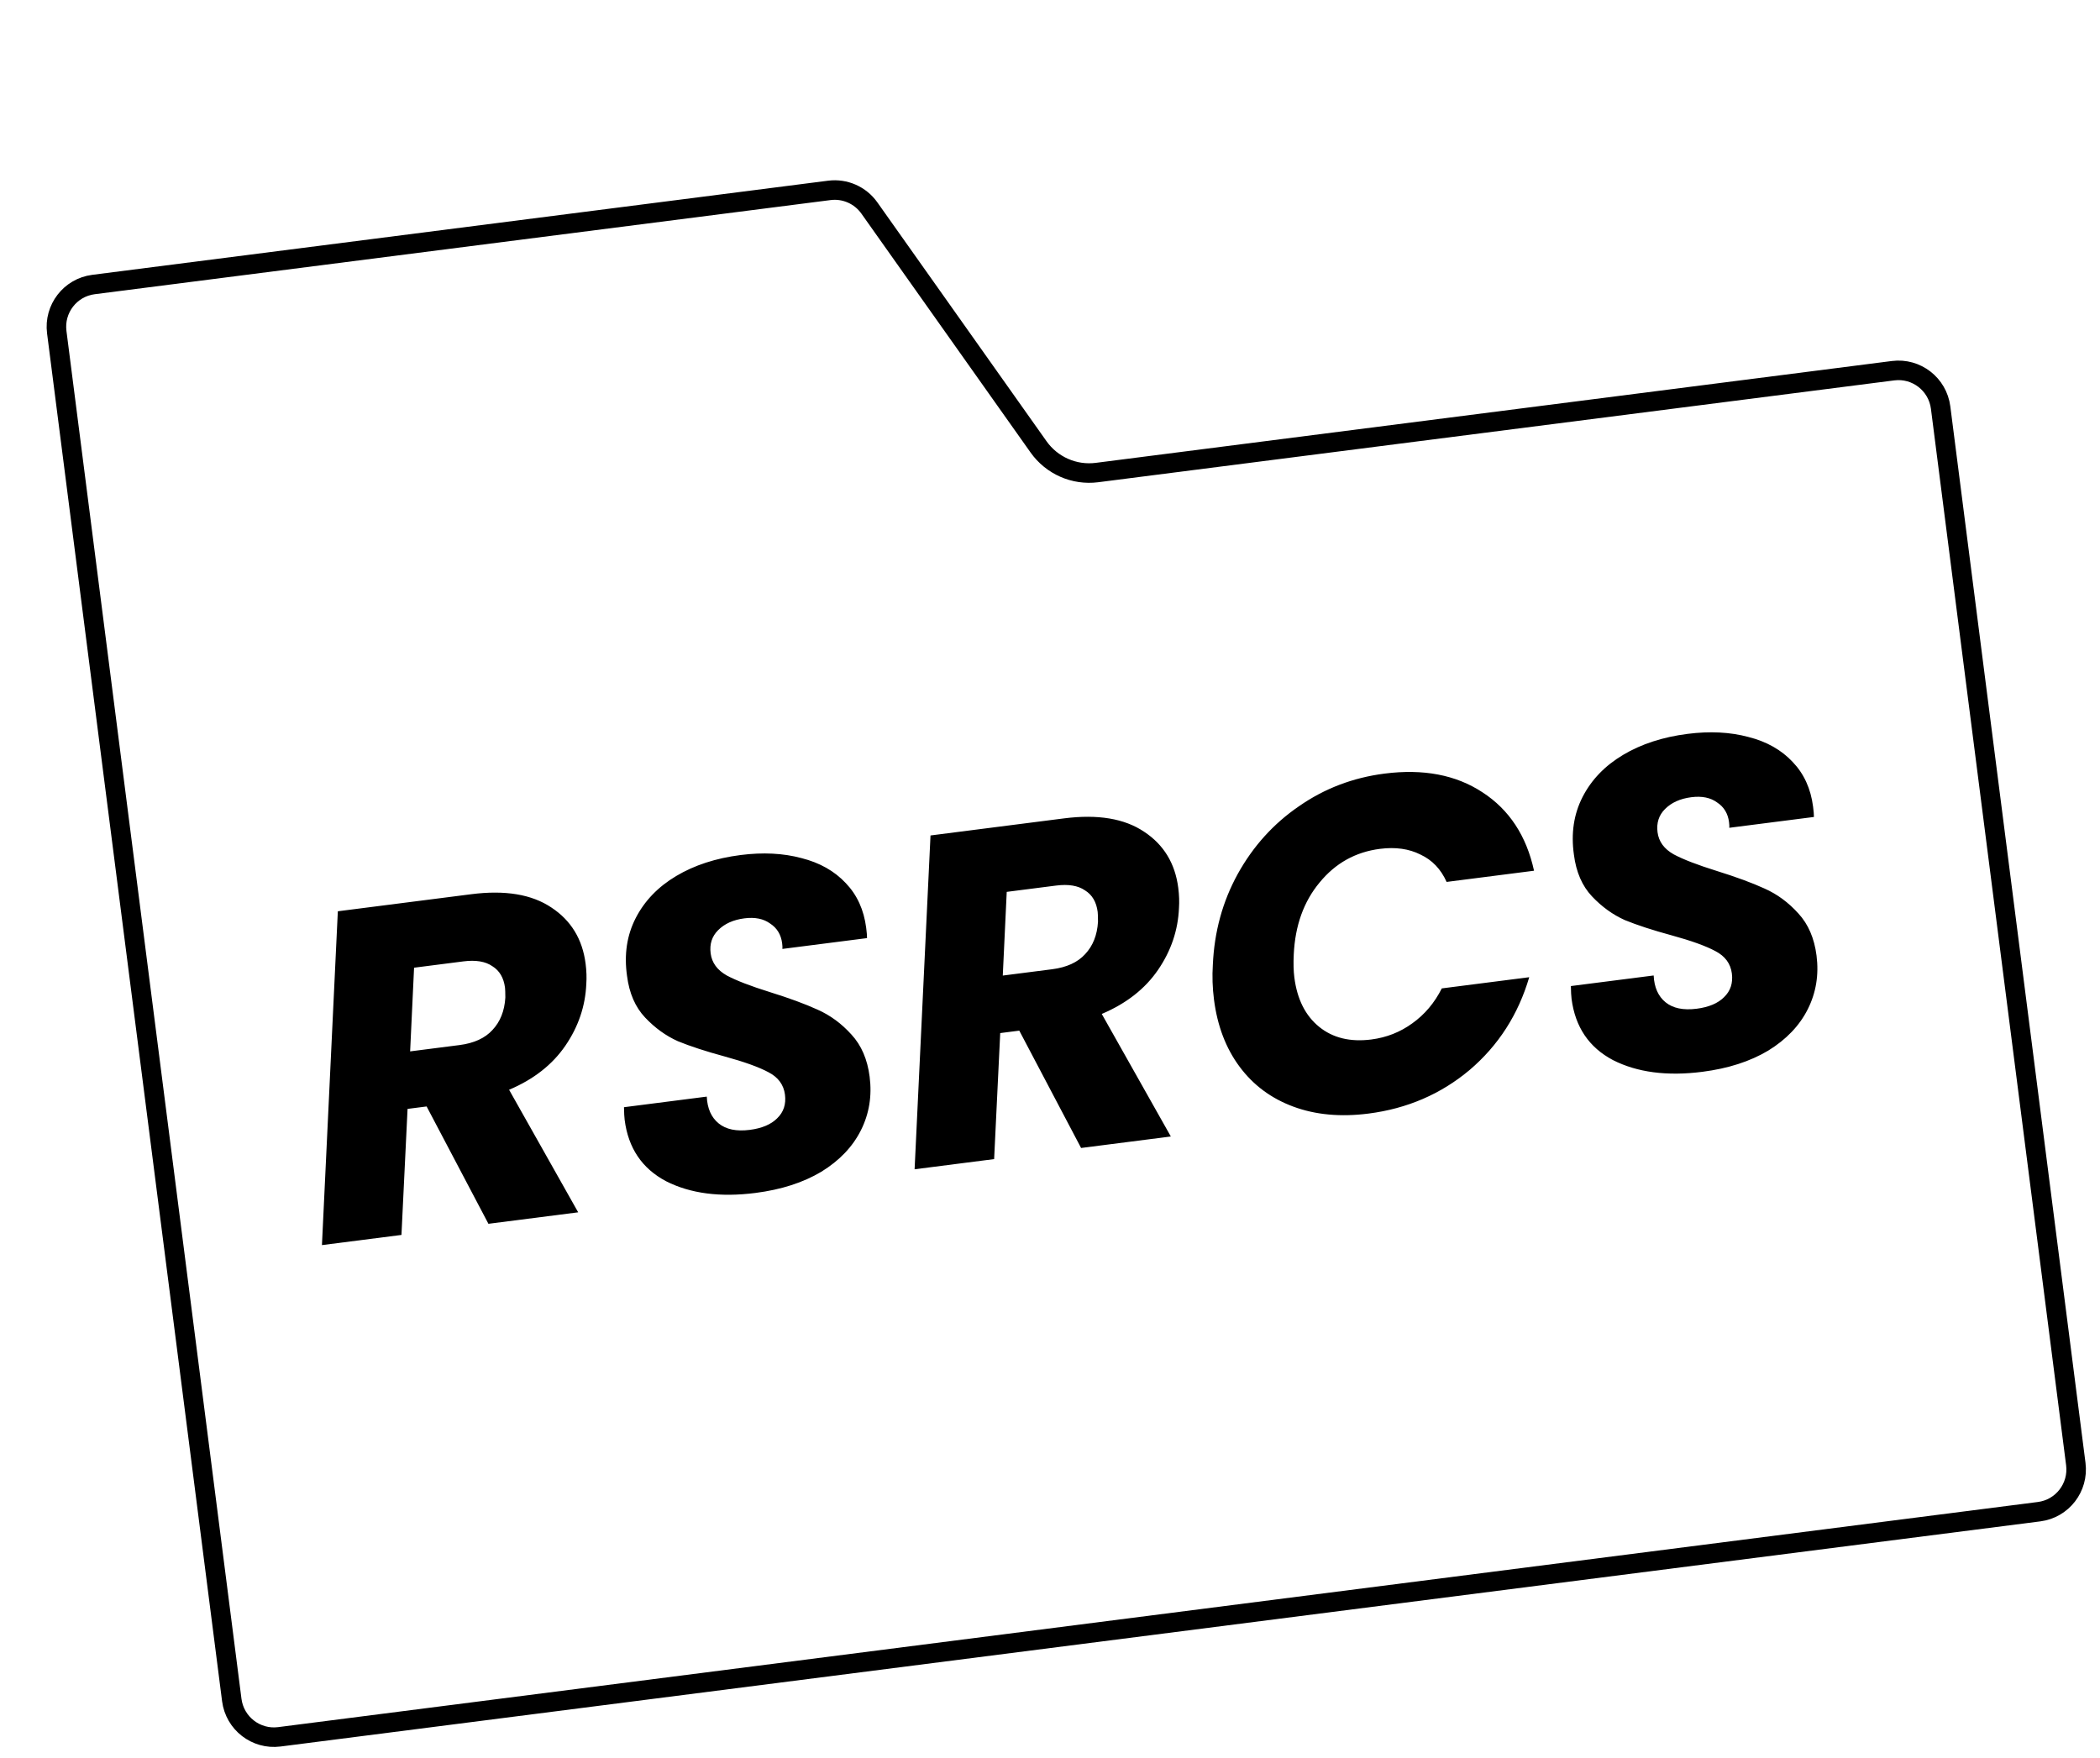 <svg width="215" height="180" viewBox="0 0 215 180" fill="none" xmlns="http://www.w3.org/2000/svg">
<g filter="url(#filter0_d)">
<path d="M85.823 16.717C84.679 15.102 82.741 14.25 80.782 14.501L5.443 24.14C2.513 24.515 0.443 27.2 0.819 30.137L18.737 170.182C19.112 173.119 21.792 175.196 24.722 174.822L204.89 151.77C207.82 151.395 209.89 148.71 209.515 145.773L195.675 37.603C195.299 34.666 192.619 32.589 189.689 32.963L108.184 43.392C106.225 43.642 104.287 42.79 103.143 41.175L85.823 16.717Z" fill="white"/>
<path d="M5.57 25.132L80.909 15.493C82.5 15.289 84.076 15.981 85.007 17.295L102.327 41.753C103.684 43.669 105.984 44.681 108.311 44.383L189.816 33.955C192.196 33.651 194.377 35.338 194.683 37.73L208.523 145.9C208.829 148.292 207.143 150.474 204.763 150.778L24.595 173.83C22.215 174.134 20.035 172.447 19.729 170.055L1.811 30.01C1.505 27.618 3.19 25.436 5.57 25.132Z" stroke="black" stroke-width="2"/>
</g>
<path d="M48.253 91.556C51.713 91.113 54.449 91.57 56.461 92.925C58.469 94.249 59.634 96.165 59.955 98.672C60.048 99.403 60.072 100.093 60.026 100.744C59.93 103.015 59.215 105.122 57.883 107.067C56.551 109.012 54.631 110.516 52.121 111.579L59.195 124.127L50.006 125.302L43.678 113.288L41.726 113.538L41.102 126.442L32.961 127.483L34.588 93.304L48.253 91.556ZM51.737 102.143C51.735 101.627 51.724 101.29 51.704 101.131C51.574 100.116 51.141 99.381 50.406 98.926C49.698 98.436 48.709 98.272 47.439 98.435L42.393 99.081L41.989 107.649L47.036 107.003C48.527 106.813 49.655 106.297 50.419 105.458C51.214 104.614 51.654 103.509 51.737 102.143ZM77.347 122.143C73.728 122.606 70.677 122.206 68.192 120.943C65.736 119.644 64.322 117.551 63.953 114.662C63.916 114.377 63.893 113.944 63.884 113.365L72.359 112.28C72.418 113.499 72.825 114.414 73.581 115.027C74.337 115.64 75.397 115.86 76.762 115.685C78 115.527 78.934 115.133 79.563 114.504C80.224 113.871 80.492 113.063 80.366 112.079C80.236 111.063 79.67 110.296 78.668 109.779C77.698 109.258 76.21 108.723 74.204 108.173C72.266 107.647 70.667 107.125 69.407 106.609C68.175 106.057 67.055 105.249 66.048 104.184C65.041 103.119 64.423 101.698 64.196 99.92C63.884 97.734 64.18 95.761 65.084 94C65.988 92.239 67.369 90.804 69.227 89.695C71.085 88.586 73.284 87.87 75.823 87.545C78.109 87.252 80.187 87.357 82.058 87.86C83.925 88.331 85.437 89.186 86.596 90.425C87.751 91.632 88.446 93.156 88.681 94.997C88.742 95.473 88.771 95.824 88.767 96.051L80.102 97.159C80.118 97.028 80.109 96.836 80.077 96.582C79.963 95.693 79.554 95.02 78.85 94.561C78.174 94.067 77.296 93.889 76.217 94.027C75.075 94.173 74.175 94.579 73.518 95.243C72.888 95.872 72.635 96.663 72.757 97.615C72.879 98.567 73.426 99.32 74.4 99.873C75.37 100.394 76.847 100.963 78.829 101.581C80.811 102.198 82.436 102.797 83.704 103.376C85.004 103.952 86.161 104.804 87.177 105.932C88.188 107.029 88.808 108.466 89.035 110.244C89.287 112.211 88.988 114.04 88.14 115.729C87.291 117.419 85.94 118.834 84.086 119.974C82.228 121.083 79.981 121.806 77.347 122.143ZM108.93 83.793C112.39 83.35 115.126 83.806 117.138 85.162C119.147 86.486 120.311 88.402 120.632 90.909C120.725 91.639 120.749 92.33 120.704 92.981C120.607 95.251 119.893 97.359 118.561 99.304C117.229 101.249 115.308 102.753 112.799 103.816L119.872 116.363L110.683 117.539L104.355 105.525L102.403 105.775L101.78 118.678L93.638 119.72L95.266 85.541L108.93 83.793ZM112.414 94.38C112.413 93.864 112.402 93.527 112.381 93.368C112.251 92.352 111.819 91.617 111.083 91.163C110.375 90.673 109.386 90.509 108.117 90.672L103.07 91.317L102.666 99.886L107.713 99.24C109.205 99.049 110.332 98.534 111.096 97.694C111.891 96.85 112.331 95.746 112.414 94.38ZM124.172 98.78C124.321 95.405 125.167 92.313 126.711 89.502C128.283 86.656 130.374 84.34 132.984 82.554C135.59 80.737 138.512 79.621 141.75 79.207C145.718 78.699 149.058 79.336 151.77 81.118C154.514 82.897 156.276 85.575 157.056 89.152L148.105 90.298C147.518 88.986 146.624 88.052 145.424 87.495C144.251 86.903 142.871 86.709 141.284 86.912C138.777 87.233 136.714 88.384 135.096 90.365C133.475 92.315 132.595 94.766 132.456 97.72C132.411 98.629 132.432 99.416 132.517 100.083C132.801 102.305 133.646 103.987 135.05 105.13C136.454 106.273 138.236 106.707 140.394 106.431C141.949 106.232 143.347 105.682 144.587 104.781C145.858 103.877 146.867 102.683 147.613 101.2L156.564 100.055C155.44 103.877 153.409 107.04 150.471 109.545C147.529 112.018 144.074 113.509 140.107 114.017C137.25 114.382 134.687 114.145 132.418 113.307C130.149 112.468 128.314 111.106 126.911 109.22C125.509 107.335 124.635 105.044 124.289 102.346C124.135 101.139 124.096 99.951 124.172 98.78ZM174.291 109.74C170.672 110.203 167.621 109.803 165.136 108.54C162.68 107.241 161.267 105.147 160.897 102.259C160.86 101.973 160.837 101.541 160.828 100.961L169.303 99.877C169.362 101.095 169.769 102.011 170.525 102.624C171.281 103.237 172.341 103.456 173.706 103.282C174.944 103.123 175.878 102.73 176.507 102.101C177.168 101.468 177.436 100.659 177.31 99.675C177.18 98.659 176.614 97.893 175.612 97.376C174.642 96.855 173.154 96.319 171.148 95.769C169.21 95.243 167.611 94.722 166.351 94.206C165.119 93.654 163.999 92.845 162.992 91.78C161.985 90.716 161.367 89.294 161.14 87.517C160.828 85.331 161.124 83.357 162.028 81.596C162.932 79.835 164.313 78.401 166.171 77.292C168.029 76.183 170.228 75.466 172.767 75.141C175.053 74.849 177.131 74.954 179.002 75.457C180.869 75.927 182.381 76.782 183.54 78.021C184.695 79.229 185.39 80.753 185.625 82.594C185.686 83.07 185.715 83.421 185.712 83.647L177.046 84.756C177.062 84.625 177.053 84.432 177.021 84.178C176.907 83.29 176.498 82.616 175.794 82.158C175.118 81.664 174.241 81.486 173.161 81.624C172.019 81.77 171.119 82.175 170.462 82.84C169.833 83.469 169.579 84.26 169.701 85.212C169.823 86.164 170.371 86.917 171.345 87.469C172.315 87.991 173.791 88.56 175.773 89.177C177.755 89.795 179.381 90.393 180.648 90.973C181.948 91.549 183.105 92.401 184.121 93.529C185.132 94.626 185.752 96.063 185.979 97.84C186.231 99.808 185.932 101.637 185.084 103.326C184.236 105.015 182.884 106.43 181.03 107.571C179.172 108.68 176.925 109.403 174.291 109.74Z" fill="black"/>
<defs>
<filter id="filter0_d" x="0.138" y="0.41" width="214.057" height="179.091" filterUnits="userSpaceOnUse" color-interpolation-filters="sRGB">
<feFlood flood-opacity="0" result="BackgroundImageFix"/>
<feColorMatrix in="SourceAlpha" type="matrix" values="0 0 0 0 0 0 0 0 0 0 0 0 0 0 0 0 0 0 127 0" result="hardAlpha"/>
<feOffset dx="4" dy="4"/>
<feColorMatrix type="matrix" values="0 0 0 0 0 0 0 0 0 0 0 0 0 0 0 0 0 0 1 0"/>
<feBlend mode="normal" in2="BackgroundImageFix" result="effect1_dropShadow"/>
<feBlend mode="normal" in="SourceGraphic" in2="effect1_dropShadow" result="shape"/>
</filter>
</defs>
</svg>
